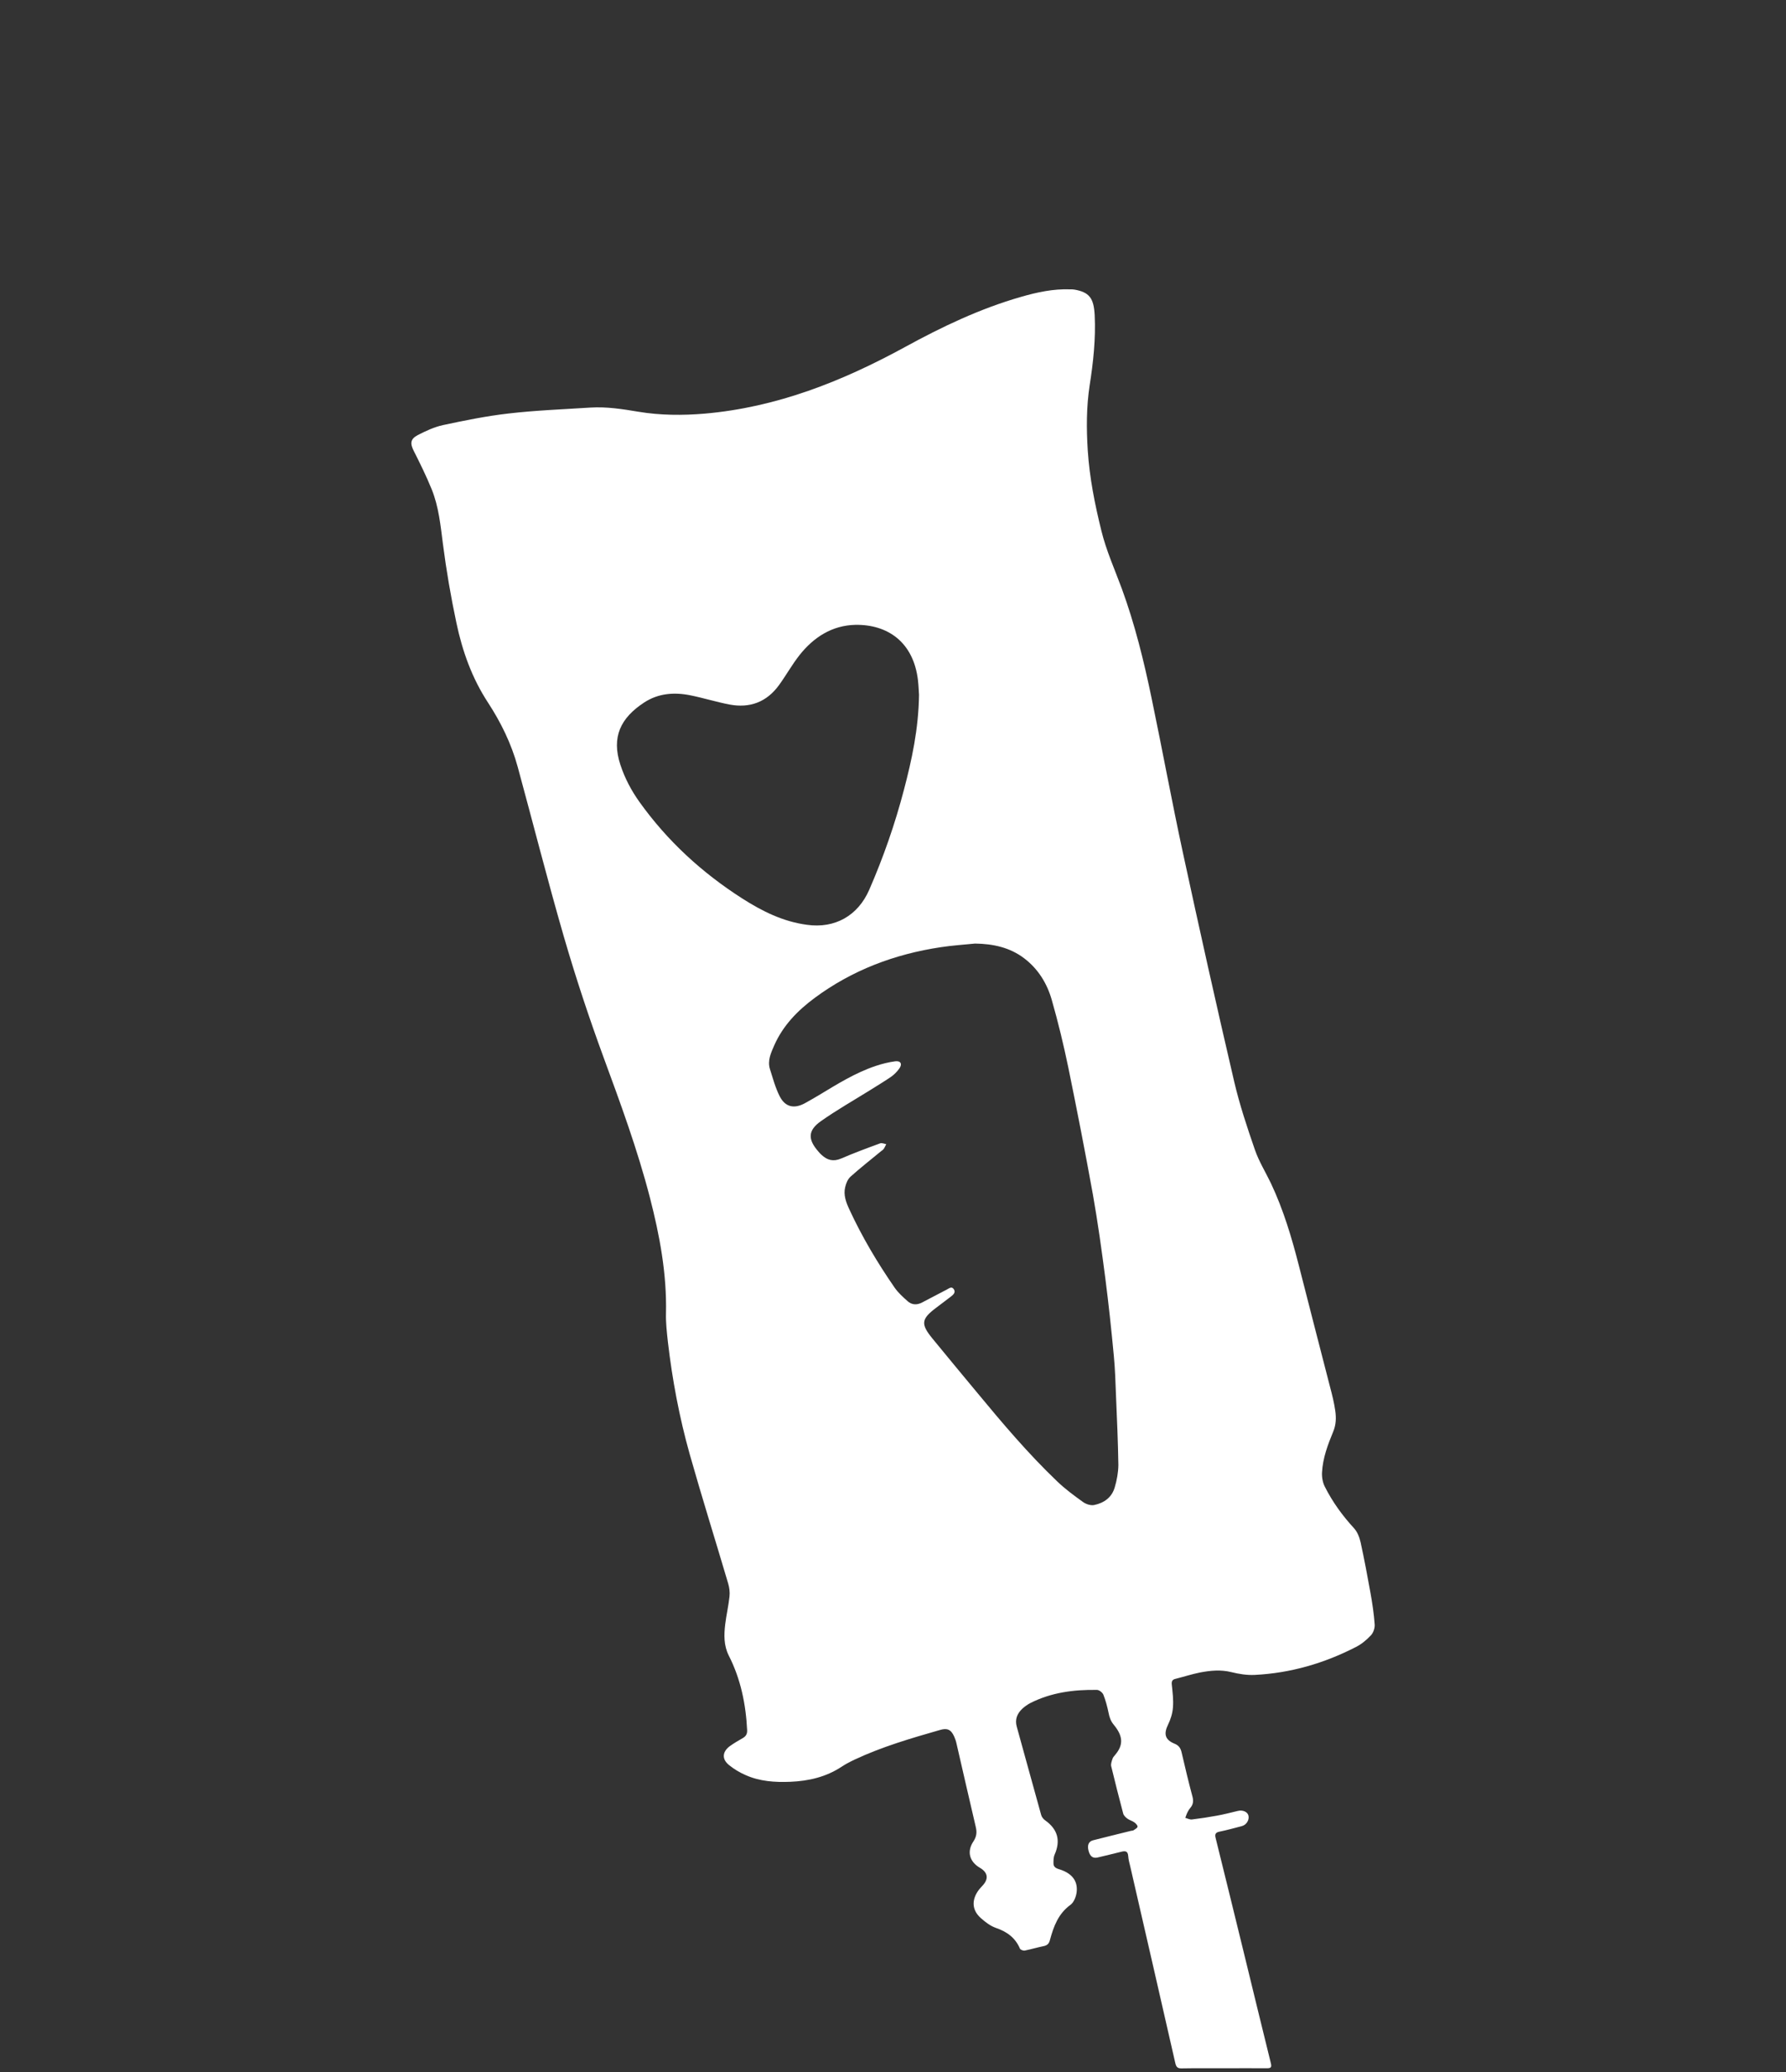 <?xml version="1.0" encoding="UTF-8"?> <svg xmlns:serif="http://www.serif.com/" xmlns="http://www.w3.org/2000/svg" xmlns:xlink="http://www.w3.org/1999/xlink" version="1.0" id="Ebene_1" x="0px" y="0px" viewBox="0 0 1417.3 1644.1" style="enable-background:new 0 0 1417.3 1644.1;" xml:space="preserve"><rect x="0" y="0" width="1417.3" height="1644.1" fill="#333333" stroke="none"/> <style type="text/css"> .st0{fill:#FFFFFF;} </style> <path class="st0" d="M1090.9,1289c-0.6-8.5-1.9-17-3.4-25.4c-2.4-13.3-4.9-26.7-7.8-39.9c-0.9-4-2.6-8.3-5.3-11.2 c-9.2-10-17-20.8-23.1-32.9c-1.7-3.3-2.4-7.6-2.2-11.3c0.6-11.4,4.6-22,8.9-32.4c2.3-5.5,2.4-11,1.6-16.6c-0.9-6.2-2.4-12.3-4-18.3 c-8.3-32.3-16.7-64.6-24.9-96.9c-5.7-22.3-12.3-44.4-22.2-65.3c-4.2-8.8-9.4-17.1-12.6-26.3c-6.2-17.9-12.2-35.9-16.5-54.3 c-14.1-60.4-27.6-121-40.7-181.6c-8.8-40.7-16.3-81.7-24.8-122.4c-6.1-29.5-13.3-58.8-23.7-87.2c-5.6-15.2-12.3-30-16.2-45.9 c-5.2-21-9.4-42.1-10.8-63.7c-1.1-17.3-1.1-34.5,1.5-51.6c2.9-18.5,4.9-37,4-55.7c-0.7-13.5-4.2-18.2-16-20.3 c-1.1-0.2-2.3-0.2-3.4-0.2c-13.5-0.5-26.4,2.3-39.2,6c-32.4,9.3-62.6,23.7-92,39.8c-49.8,27.2-101.6,47.8-158.8,52.8 c-17.6,1.5-35.3,1.4-52.7-1.5c-12.6-2.1-25.2-4.1-38.1-3.3c-21.7,1.4-43.4,2.2-64.9,4.7c-17.5,2-34.8,5.5-52,9.2 c-7,1.5-13.8,4.7-20.2,8c-6,3.2-6,6.8-2.9,12.8c5,9.9,9.9,19.9,14.1,30.2c5.6,13.9,7,28.6,8.9,43.4c2.7,21,6.3,41.9,10.7,62.6 c4.7,22.3,12.3,43.7,25,63.1c10.3,15.8,18.6,32.7,23.6,51c12.2,44.7,23.6,89.7,36.5,134.3c9.4,32.4,20,64.5,31.6,96.1 c13.5,36.7,27,73.4,36.8,111.3c7.8,30.2,13.5,60.6,12.8,92c-0.2,7.5,0.7,15.1,1.5,22.6c3.5,30.1,9.1,59.9,17.3,89.1 c9.7,34.3,20.4,68.3,30.5,102.5c1,3.3,1.5,7.1,1.1,10.5c-0.8,7.4-2.5,14.6-3.4,22c-1,8.4-1.2,16.8,2.8,24.8 c9.5,18.6,13.6,38.7,14.6,59.4c0.1,3-1.1,4.8-3.6,6.2c-3.5,2-7.1,4.1-10.4,6.5c-5.8,4.5-6.1,10.2-0.4,14.8c3.9,3.2,8.4,5.9,13,7.9 c11.3,5.1,23.4,5.9,35.7,5.4c14.5-0.6,28.3-3.8,40.6-11.9c3.3-2.2,6.8-4,10.4-5.7c21.7-10.2,44.7-16.9,67.7-23.5 c5.8-1.7,8.8-0.4,11.3,5.2c0.8,1.8,1.5,3.8,1.9,5.8c5.1,21.9,10,43.9,15.2,65.8c1,4.2,0.8,7.5-1.7,11.4c-5.6,8.2-3.3,16.3,5.1,21.2 c6.3,3.7,7,8.8,2,14.1c-1.3,1.4-2.6,2.8-3.7,4.4c-5.1,7.6-4.5,15.3,2.4,21.4c3.5,3.1,7.5,6.2,11.8,7.7c8.8,3,15.5,7.8,19.2,16.5 c0.4,0.9,2.7,1.8,3.9,1.5c5-1,9.9-2.5,14.9-3.5c2.9-0.6,4.3-2,5-4.9c2.9-10.7,6.6-20.8,16.2-27.8c2.8-2,4.6-6.6,5-10.3 c1-9.1-4.1-15.1-14.2-18.1c-2.6-0.8-4.2-2-4.2-4.6c0-2.3,0-4.9,0.9-6.9c4.9-11.1,2.5-20.1-7.5-27.2c-1.4-1-2.8-2.7-3.2-4.4 c-6.5-23.2-12.8-46.5-19.3-69.8c-1.7-5.9,0.3-10.6,4.5-14.5c1.9-1.7,4-3.2,6.3-4.4c16.6-8.4,34.5-10.7,52.8-10.4 c1.8,0,4.4,2.1,5.1,3.8c1.8,4.6,3.1,9.4,4.1,14.3c0.7,3.6,1.7,6.6,4.1,9.5c7.2,8.7,8.1,15.8,1.1,24c-0.8,1-1.8,2-2.1,3.2 c-0.6,1.8-1.4,4-1,5.7c3,12.5,6.2,25,9.5,37.5c0.4,1.6,1.9,3.1,3.3,4.1c1.7,1.3,4,1.8,5.7,3.1c1.1,0.8,2.6,2.4,2.4,3.4 c-0.2,1.1-2,1.9-3.2,2.8c-0.5,0.3-1.2,0.3-1.9,0.4c-10,2.5-20.1,4.9-30.1,7.5c-3.6,0.9-4.8,3.8-3.7,8.2c1.1,4.5,3.4,6.3,7.1,5.5 c6.3-1.5,12.7-3,19-4.6c3.2-0.8,5.1-0.5,5.4,3.4c0.2,2.9,1,5.8,1.7,8.6c11.9,51.9,23.9,103.8,35.7,155.8c0.7,3.1,1.9,4.2,5.1,4.1 c11.1-0.2,22.3-0.1,33.4-0.1c11.4,0,22.8-0.1,34.2,0c3.2,0,3.9-0.8,3.1-4c-7.2-28.9-14.1-57.8-21.2-86.7 c-7.5-30.7-15-61.3-22.6-91.9c-0.7-2.8-0.4-4.4,2.9-5.1c6-1.2,11.9-2.9,17.8-4.4c3.8-1,6.2-5,5.3-8.5c-0.8-2.9-4.5-4.5-8.3-3.6 c-5.6,1.3-11.1,2.8-16.8,3.8c-6.5,1.2-13.1,2.2-19.7,3c-1.7,0.2-3.6-0.8-5.3-1.3c0.6-1.6,1.1-3.2,1.9-4.7c0.5-1.1,1.3-2.2,2.1-3.2 c2.3-2.7,2.6-5.5,1.7-8.9c-3.1-11.6-5.9-23.3-8.6-35c-0.8-3.6-2.3-5.7-5.8-7.1c-7.5-3.1-8.5-7.8-5-15c2.1-4.3,3.6-9.1,3.9-13.8 c0.5-5.9-0.3-12-0.9-17.9c-0.3-2.7,0.3-4.1,3-4.7c6.4-1.6,12.8-3.7,19.3-5c8.3-1.6,16.6-2.4,25-0.3c6,1.5,12.4,2.5,18.5,2.2 c28.3-1.4,55.1-9.2,80.2-22.1c4.4-2.2,8.4-5.5,11.8-9.1C1089.8,1295.7,1091.1,1291.9,1090.9,1289z M589,712.9 c-31.9-20.4-59.4-45.6-81.5-76.5c-6.5-9.1-11.7-18.9-15.2-29.6c-7.2-21.9,0.1-37.1,18.9-49.4c11.2-7.3,23.8-8.3,36.6-5.7 c10.4,2.1,20.6,5.3,31,7.3c16.2,3.1,29.6-1.9,39.4-15.4c5.6-7.7,10.3-16.2,16.2-23.7c11.3-14.3,25.9-23.7,44.4-24.1 c25.3-0.4,46.2,13.4,49.7,44.3c0.5,4.5,0.6,8.9,0.8,11.3c-0.4,27.2-5.7,51.4-12,75.4c-7.1,27.1-16.3,53.5-27.5,79.2 c-9,20.6-27.2,30.9-49.4,27.8C621.4,731.3,604.8,723,589,712.9z M884.6,1180.2c-2.3,8-8.5,12.4-16.4,14c-2.7,0.5-6.5-0.7-8.9-2.5 c-7.1-5.1-14.3-10.4-20.6-16.5c-22.8-21.8-43.1-45.8-63.2-70.1c-11.9-14.4-23.9-28.7-35.7-43.2c-9.3-11.4-8.7-15.4,3.2-24.3 c3.9-2.9,7.7-5.9,11.6-8.8c1.9-1.5,3.9-3.2,2.4-5.7c-1.7-2.8-3.8-0.8-5.6,0.1c-6.6,3.4-13.1,6.9-19.7,10.3c-4,2.1-8,2-11.4-1 c-3.7-3.3-7.5-6.7-10.3-10.7c-13.7-19.8-26-40.5-36.1-62.4c-2.5-5.4-4.7-11.3-3.2-17.4c0.7-3,2-6.3,4.2-8.3 c7.8-7,16.1-13.5,24.1-20.1c0.8-0.6,1.7-1.2,2.3-2c0.8-1.1,1.3-2.5,2-3.7c-1.6-0.3-3.5-1.2-4.8-0.7c-10.4,3.8-20.9,7.7-31.1,12.1 c-6.1,2.6-10.9,1.3-15.4-2.9c-0.9-0.8-1.7-1.6-2.4-2.5c-8.7-9.8-8.6-17,2-24.4c12.5-8.8,25.9-16.4,38.9-24.5 c5.5-3.5,11.1-6.8,16.5-10.5c2.6-1.8,4.9-4.2,6.7-6.7c2.5-3.5,1.1-6.2-3.2-5.7c-5.3,0.7-10.5,2-15.6,3.7 c-16.1,5.4-30.5,14.4-44.9,23.1c-3.7,2.2-7.5,4.4-11.3,6.5c-8.5,4.6-15.6,3.1-20-5.6c-3.4-6.7-5.4-14.3-7.7-21.5 c-2.1-6.7,0.8-12.9,3.4-18.8c6.9-15.7,18.5-27.6,32-37.6c29.8-22.1,63.5-34.8,100-40.3c9.1-1.4,18.3-2,27.4-2.9 c14.2,0.2,27.6,3,39.1,11.8c11.1,8.5,18.1,20,21.8,33.1c5,17.5,9.3,35.3,13,53.1c6.9,33.7,13.5,67.4,19.6,101.2 c3.9,22.1,7,44.4,9.9,66.8c2.6,20.3,4.8,40.8,6.7,61.2c1,10.3,1.3,20.7,1.7,31c0.8,18.5,1.6,37,1.9,55.6 C887.4,1168.5,886.3,1174.5,884.6,1180.2z"></path> </svg> 